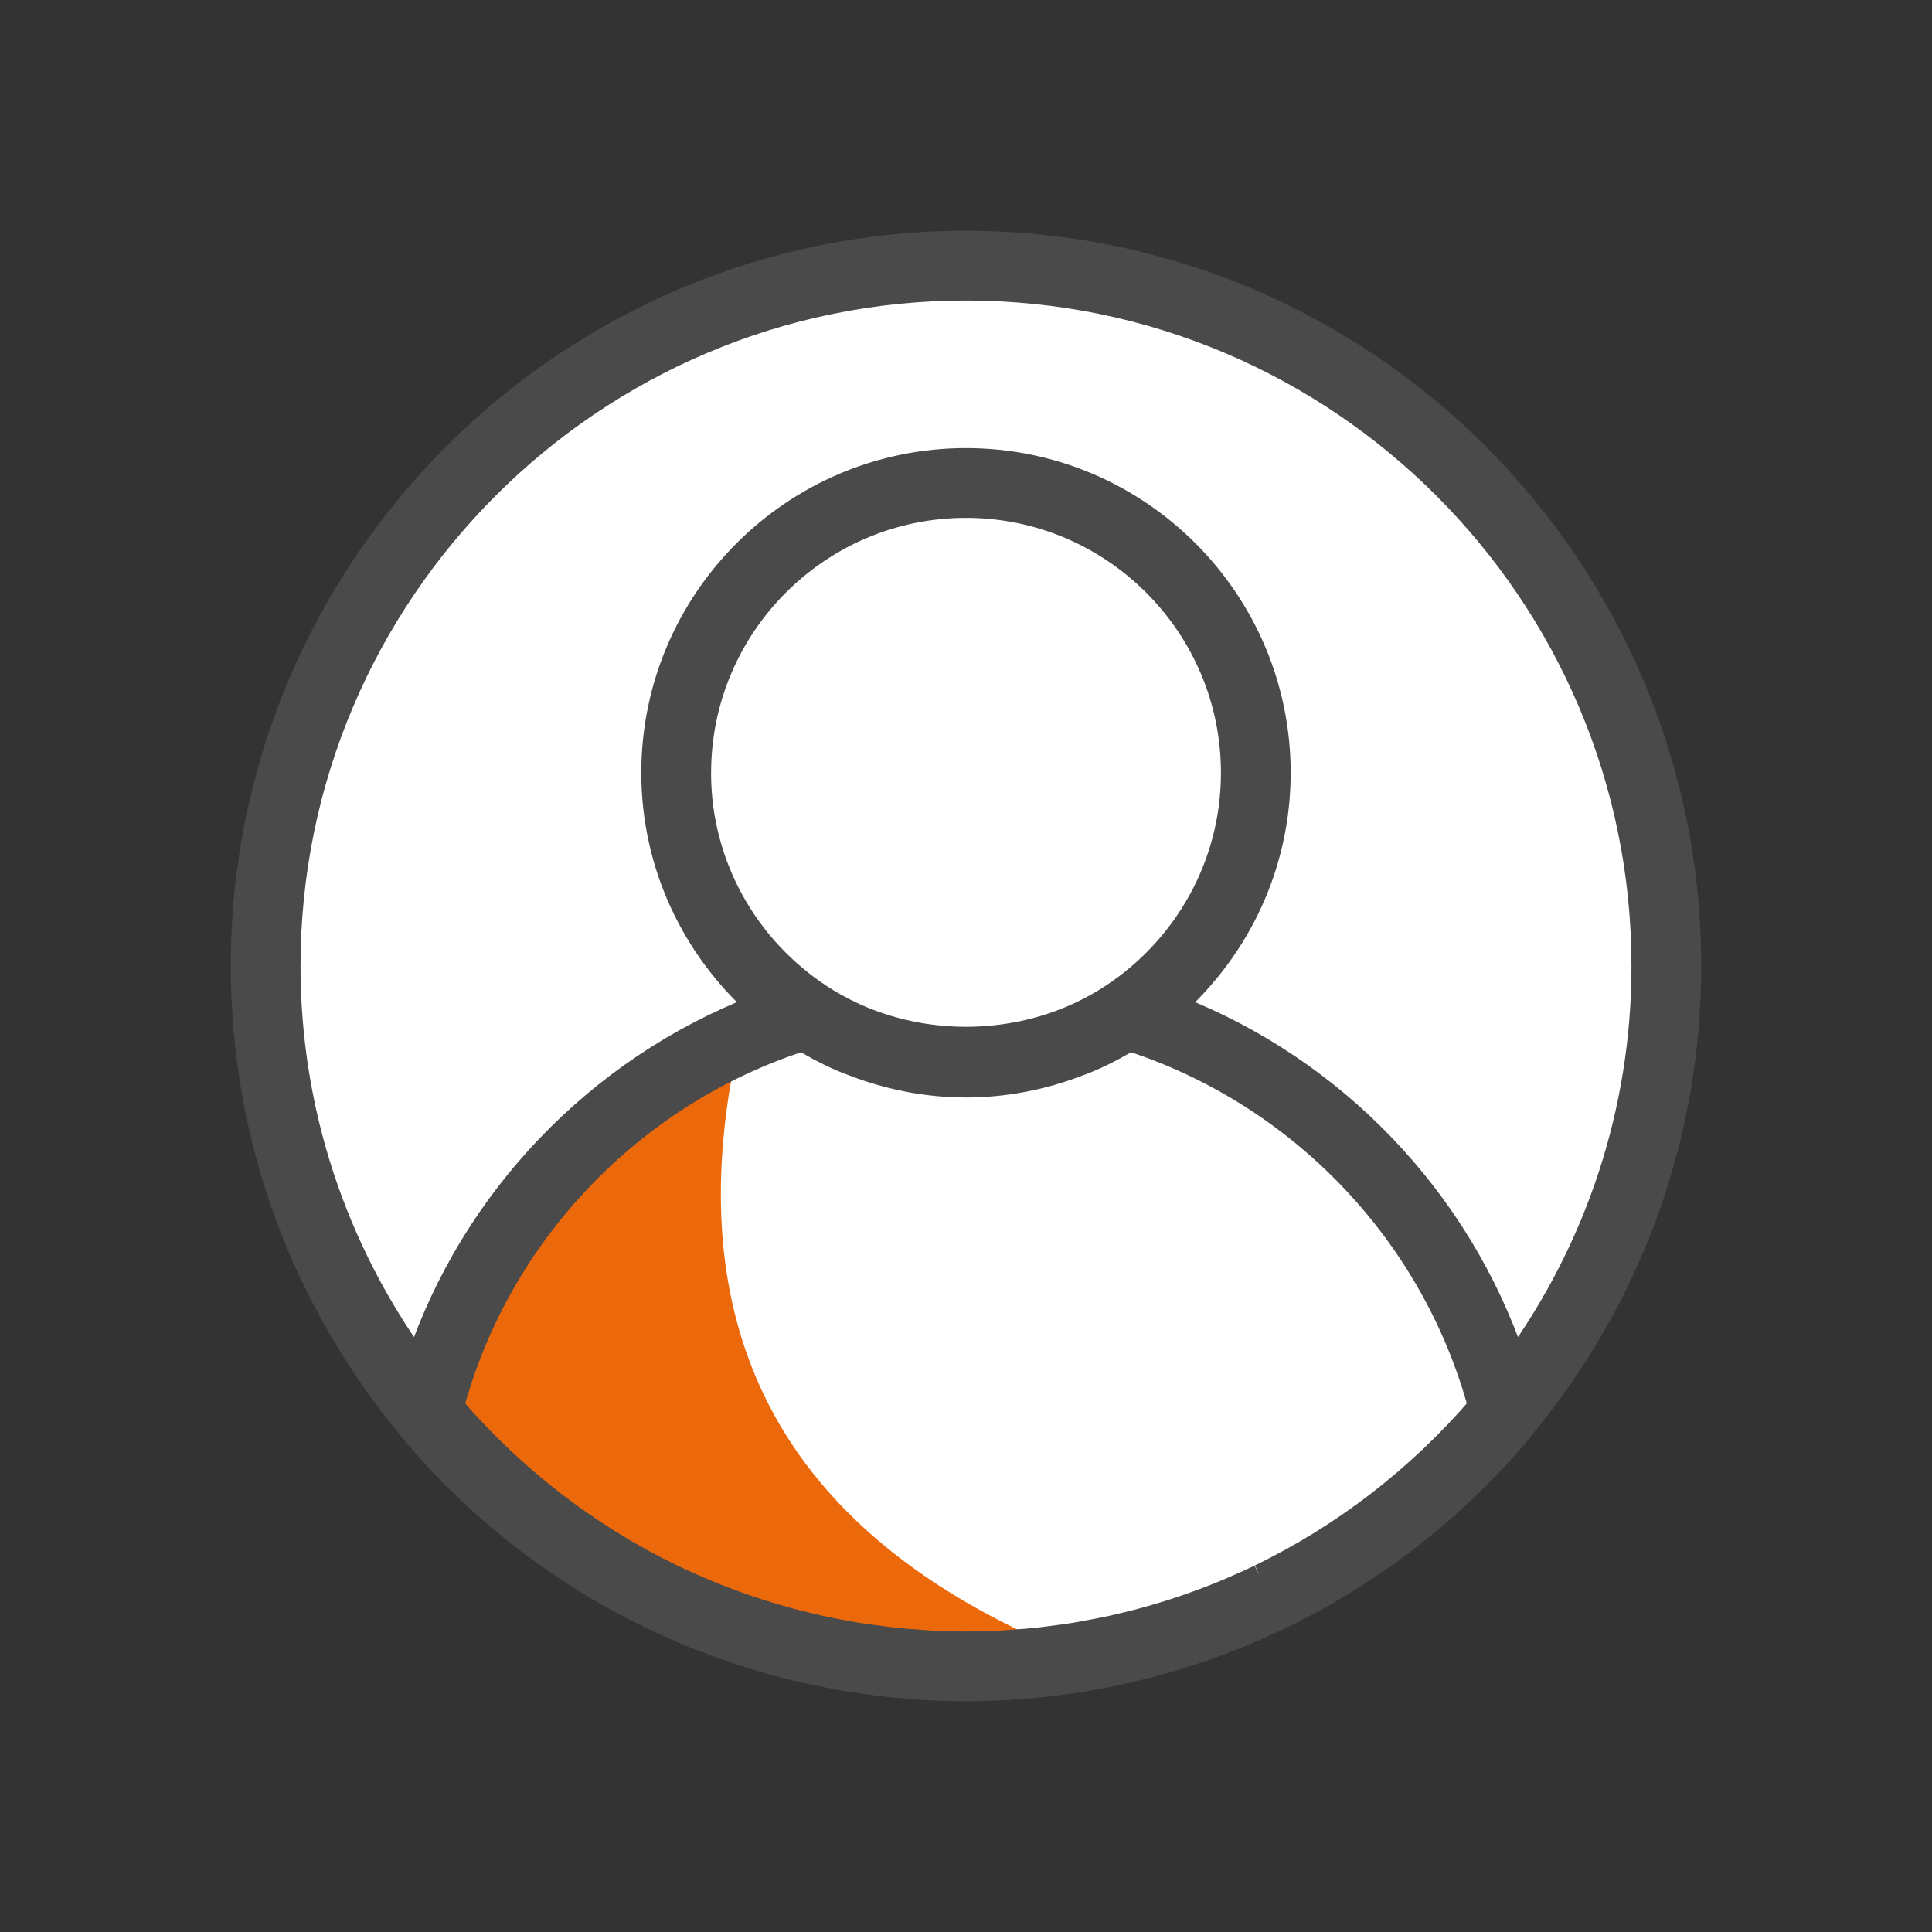 <svg xmlns="http://www.w3.org/2000/svg" width="45" height="45" viewBox="0 0 45 45">
    <rect x="0" y="0" width="45" height="45" fill="#333333" stroke="none"/>
    <g fill="none" fill-rule="evenodd">
        <g>
            <g>
                <g>
                    <g transform="translate(-85 -61) translate(-1) translate(46 52) translate(40 9)">
                        <circle cx="22.5" cy="22.148" r="16.523" fill="#FFF"/>
                        <path fill="#EB690A" d="M17.135 24.61c-1.252 6.13.904 10.563 6.468 13.298 4.437 2.18-1.103.342-3.402.222-1.192-.062-3.256-.715-6.193-1.959l-4.164-4.066 2.068-4.238 2.918-2.168 2.305-1.09z"/>
                        <path fill="#4A4A4A" stroke="#4A4A4A" stroke-width=".5" d="M35.285 31.682c-1.275-3.766-4.184-6.809-7.901-8.254 1.486-1.34 2.428-3.274 2.428-5.428 0-4.032-3.28-7.313-7.312-7.313S15.187 13.969 15.187 18c0 2.154.943 4.088 2.43 5.428-3.717 1.446-6.626 4.488-7.902 8.254C7.853 29.095 6.75 25.924 6.75 22.5c0-8.684 7.066-15.75 15.75-15.75 8.684 0 15.75 7.066 15.75 15.75 0 3.424-1.102 6.595-2.965 9.182M16.313 18c0-3.412 2.775-6.188 6.187-6.188 3.412 0 6.188 2.776 6.188 6.188 0 2.17-1.126 4.08-2.822 5.185-.222.144-.452.272-.69.385l-.083.04c-1.629.741-3.557.741-5.186 0l-.084-.04c-.237-.113-.467-.241-.689-.385-1.696-1.105-2.822-3.015-2.822-5.185m13.026 18.686l-.024.013c-.201.096-.405.188-.611.276l-.14.06c-.18.075-.362.147-.545.215-.077.03-.153.057-.23.084-.163.058-.326.114-.491.167l-.308.094c-.146.044-.293.086-.442.125-.125.033-.25.064-.377.093-.132.032-.264.064-.397.092-.145.031-.292.058-.439.084-.118.022-.236.045-.356.064-.165.026-.332.047-.497.068-.106.013-.21.029-.317.04-.19.02-.38.033-.571.047-.085.005-.17.015-.255.02-.279.014-.558.022-.838.022-.28 0-.56-.008-.837-.023-.085-.004-.17-.013-.255-.02-.192-.012-.382-.026-.572-.046-.106-.011-.21-.027-.316-.04-.166-.021-.332-.042-.497-.068-.12-.019-.238-.042-.357-.064-.147-.026-.294-.053-.439-.084-.133-.028-.265-.06-.397-.092-.126-.03-.252-.06-.377-.093-.148-.04-.295-.082-.441-.125-.103-.03-.206-.062-.308-.094-.165-.053-.329-.109-.49-.167-.078-.027-.154-.055-.231-.084-.183-.068-.366-.14-.546-.215l-.139-.06c-.205-.087-.41-.18-.611-.276l-.025-.012c-1.962-.95-3.696-2.297-5.103-3.934 1.088-4.004 4.166-7.232 8.126-8.516.078.048.16.09.24.136l.142.08c.167.088.337.172.51.246.134.059.272.108.41.159l.08.03c.763.27 1.58.424 2.433.424.854 0 1.67-.154 2.432-.424l.081-.03c.137-.05.275-.1.409-.159.173-.074.343-.158.51-.247.049-.025.095-.053.143-.08.08-.044.162-.087.241-.136 3.96 1.285 7.037 4.513 8.125 8.516-1.407 1.636-3.14 2.984-5.103 3.934M22.5 5.625c-9.305 0-16.875 7.57-16.875 16.875 0 4.075 1.452 7.818 3.867 10.737.006.008.006.02.013.027 1.743 2.102 3.933 3.714 6.372 4.755l.084.036c.197.084.397.16.597.236l.238.089c.172.062.346.12.521.177.112.036.224.071.337.105.155.046.31.09.466.133.138.037.276.07.414.104.14.034.281.068.422.097.158.034.317.064.477.093.128.024.256.049.385.07.177.028.355.05.534.074.116.014.23.031.346.044.203.02.407.036.612.05.095.007.19.017.285.022.299.017.6.026.905.026.304 0 .606-.009.906-.025.096-.005.19-.015.285-.022.205-.014.41-.029.612-.05.116-.013.23-.03.346-.044.179-.023.357-.046.534-.074.129-.021.257-.046.385-.07.16-.029.319-.059.477-.092.141-.03.281-.064.422-.098.138-.033.277-.068.414-.104.156-.042.311-.087.466-.133.113-.034.225-.07.337-.105.175-.057.349-.115.521-.177l.238-.089c.2-.075.4-.153.597-.236l.084-.036c2.439-1.041 4.629-2.653 6.372-4.755.007-.008.007-.019.014-.027 2.413-2.92 3.865-6.663 3.865-10.738 0-9.305-7.57-16.875-16.875-16.875"/>
                    </g>
                </g>
            </g>
        </g>
    </g>
</svg>
